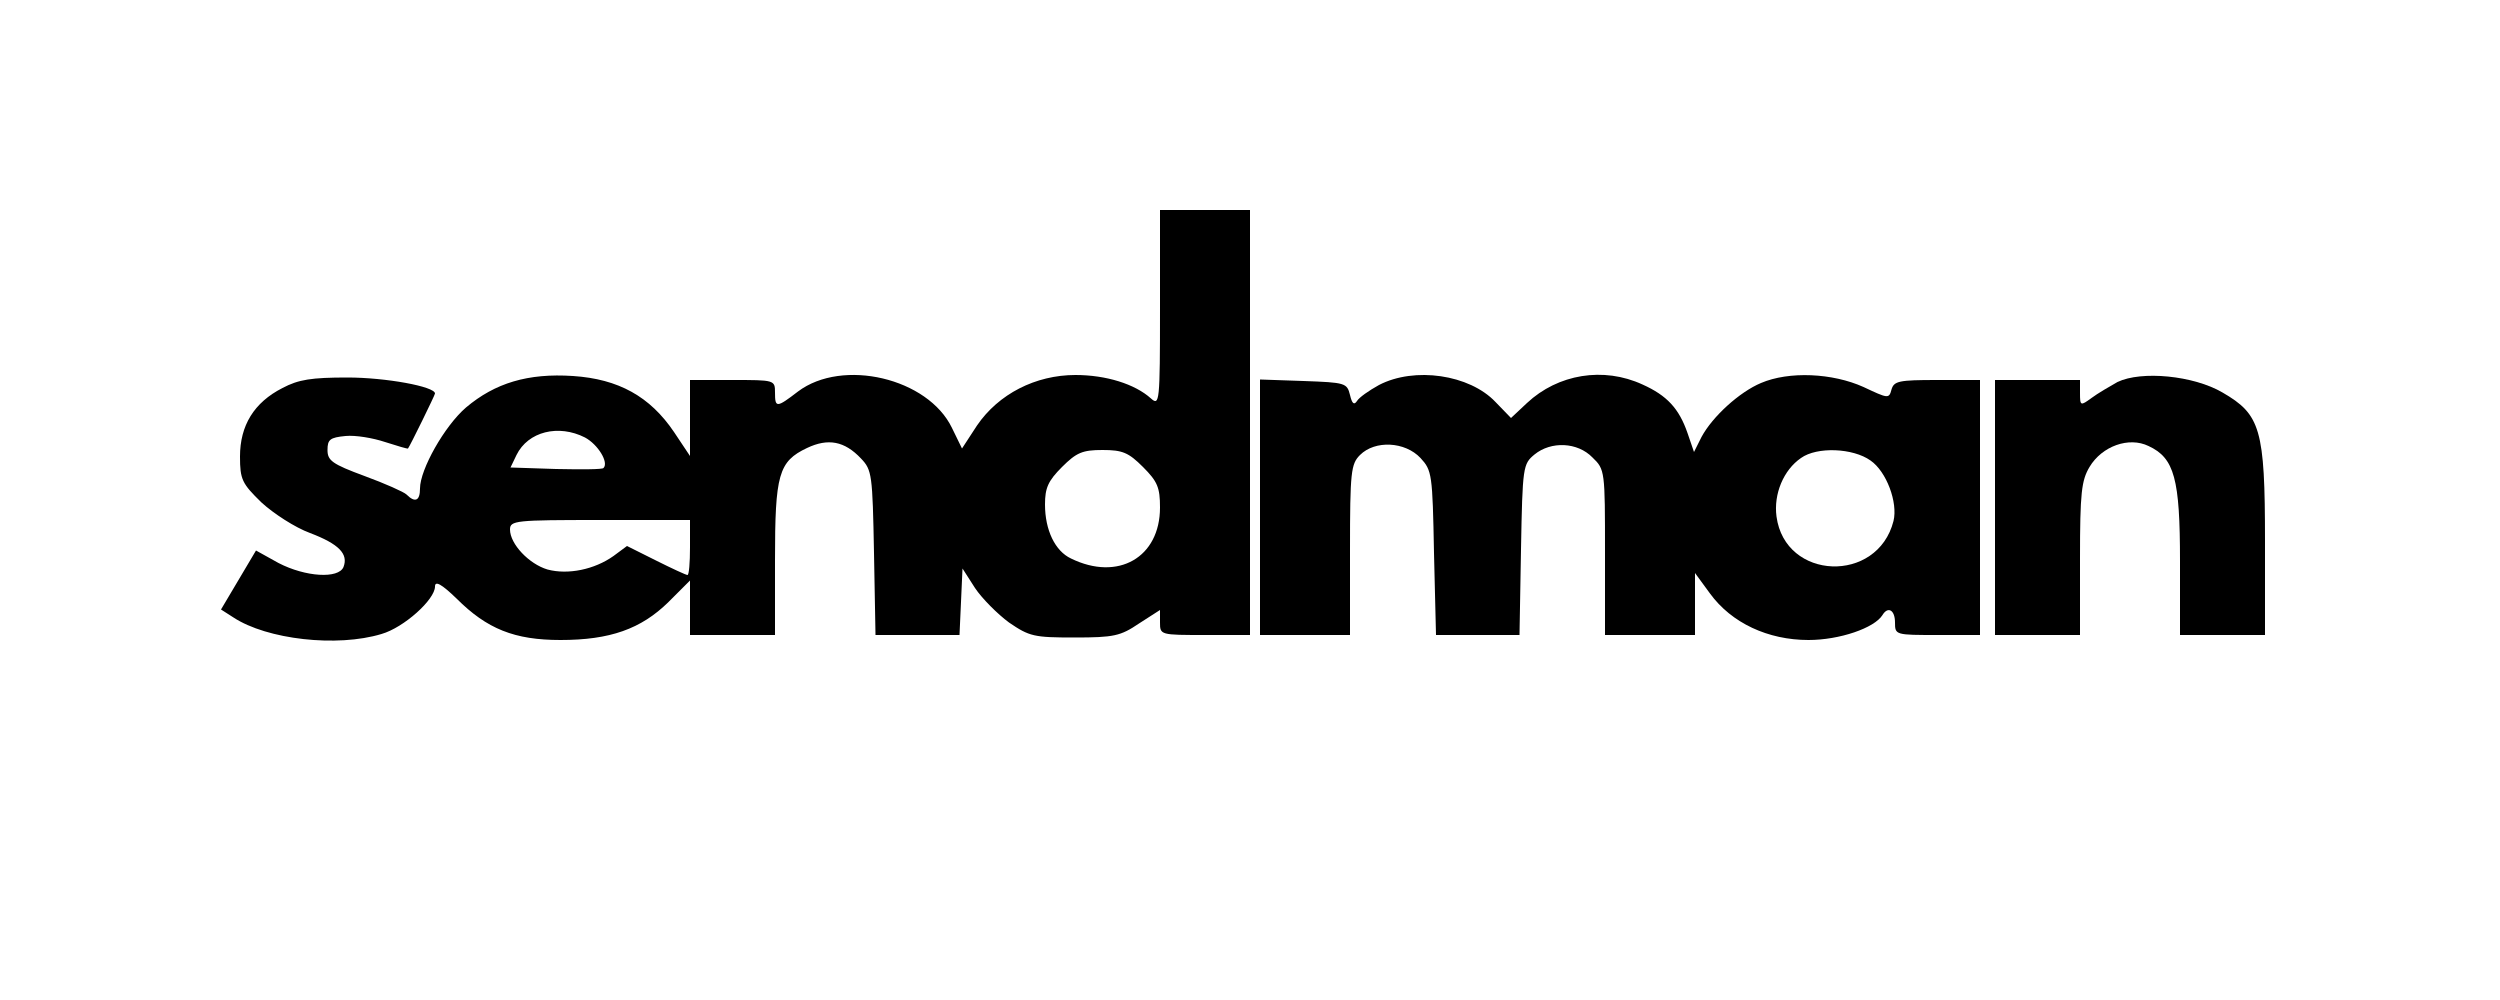 <?xml version="1.0" standalone="no"?>
<!DOCTYPE svg PUBLIC "-//W3C//DTD SVG 20010904//EN" "http://www.w3.org/TR/2001/REC-SVG-20010904/DTD/svg10.dtd">
<svg version="1.0" xmlns="http://www.w3.org/2000/svg" width="500pt" height="200pt"
        viewBox="0 0 500 200" preserveAspectRatio="xMidYMid meet">

        <g transform="translate(0,200) scale(0.1,-0.1)" fill="#000000" stroke="none">
                <path d="M2320 1383 c0 -188 -1 -195 -18 -180 -32 29 -90 47 -151 47 -80 0
-154 -38 -197 -101 l-30 -46 -20 41 c-48 100 -219 140 -308 73 -43 -33 -46
-33 -46 -2 0 25 -1 25 -85 25 l-85 0 0 -76 0 -76 -32 48 c-48 71 -111 106
-202 112 -90 6 -156 -14 -214 -63 -43 -37 -92 -124 -92 -162 0 -25 -10 -29
-27 -12 -5 5 -43 22 -84 37 -65 24 -74 31 -74 52 0 21 5 25 36 28 20 2 55 -4
79 -12 25 -8 45 -14 46 -13 4 5 54 107 54 110 0 14 -99 32 -175 32 -72 0 -98
-4 -130 -21 -57 -29 -85 -75 -85 -137 0 -46 4 -54 43 -92 24 -22 67 -50 97
-61 58 -22 77 -42 67 -68 -10 -24 -76 -20 -130 8 l-45 25 -35 -59 -35 -59 25
-16 c67 -44 207 -60 296 -33 45 13 107 69 107 95 0 12 13 5 43 -24 61 -61 116
-83 208 -83 99 0 161 22 216 76 l43 43 0 -54 0 -55 85 0 85 0 0 150 c0 171 7
197 64 224 42 20 75 14 108 -21 22 -23 23 -32 26 -189 l3 -164 84 0 84 0 3 66
3 67 25 -39 c14 -21 45 -52 68 -69 41 -28 50 -30 131 -30 79 0 92 3 129 28
l42 27 0 -25 c0 -25 1 -25 90 -25 l90 0 0 425 0 425 -90 0 -90 0 0 -197z
m-1150 -258 c26 -14 48 -50 37 -61 -2 -3 -45 -3 -95 -2 l-91 3 12 25 c23 47
84 62 137 35z m1116 -59 c29 -29 34 -41 34 -81 0 -100 -84 -148 -178 -102 -32
15 -52 57 -52 108 0 33 6 47 34 75 29 29 41 34 81 34 40 0 52 -5 81 -34z
m-906 -161 c0 -30 -2 -55 -5 -55 -3 0 -31 13 -63 29 l-58 29 -27 -20 c-38 -27
-91 -38 -132 -27 -37 11 -75 51 -75 80 0 18 11 19 180 19 l180 0 0 -55z" />
                <path d="M2758 1230 c-20 -11 -40 -25 -44 -32 -6 -9 -10 -5 -14 12 -6 24 -9
25 -93 28 l-87 3 0 -256 0 -255 90 0 90 0 0 170 c0 157 2 172 20 190 30 30 90
27 121 -6 23 -25 24 -32 27 -190 l4 -164 83 0 84 0 3 171 c3 166 4 171 27 190
33 27 86 25 116 -6 25 -24 25 -27 25 -190 l0 -165 90 0 90 0 0 62 0 62 30 -41
c43 -59 116 -93 197 -93 62 0 132 24 148 50 11 18 25 10 25 -15 0 -25 1 -25
85 -25 l85 0 0 255 0 255 -86 0 c-76 0 -86 -2 -91 -19 -5 -19 -7 -18 -56 5
-62 28 -149 32 -205 8 -43 -18 -97 -67 -119 -108 l-15 -30 -13 38 c-17 49 -41
75 -90 97 -78 36 -169 21 -231 -37 l-32 -30 -31 32 c-52 55 -162 71 -233 34z
m983 -151 c32 -22 55 -84 46 -121 -32 -126 -217 -119 -234 9 -6 45 14 93 49
117 32 23 104 20 139 -5z" />
                <path d="M4235 1236 c-16 -9 -40 -23 -52 -32 -22 -16 -23 -16 -23 10 l0 26
-85 0 -85 0 0 -255 0 -255 85 0 85 0 0 153 c0 132 3 156 19 183 25 42 79 61
118 42 52 -24 63 -66 63 -230 l0 -148 85 0 85 0 0 188 c0 224 -9 253 -85 297
-58 34 -162 44 -210 21z" />
        </g>
</svg>